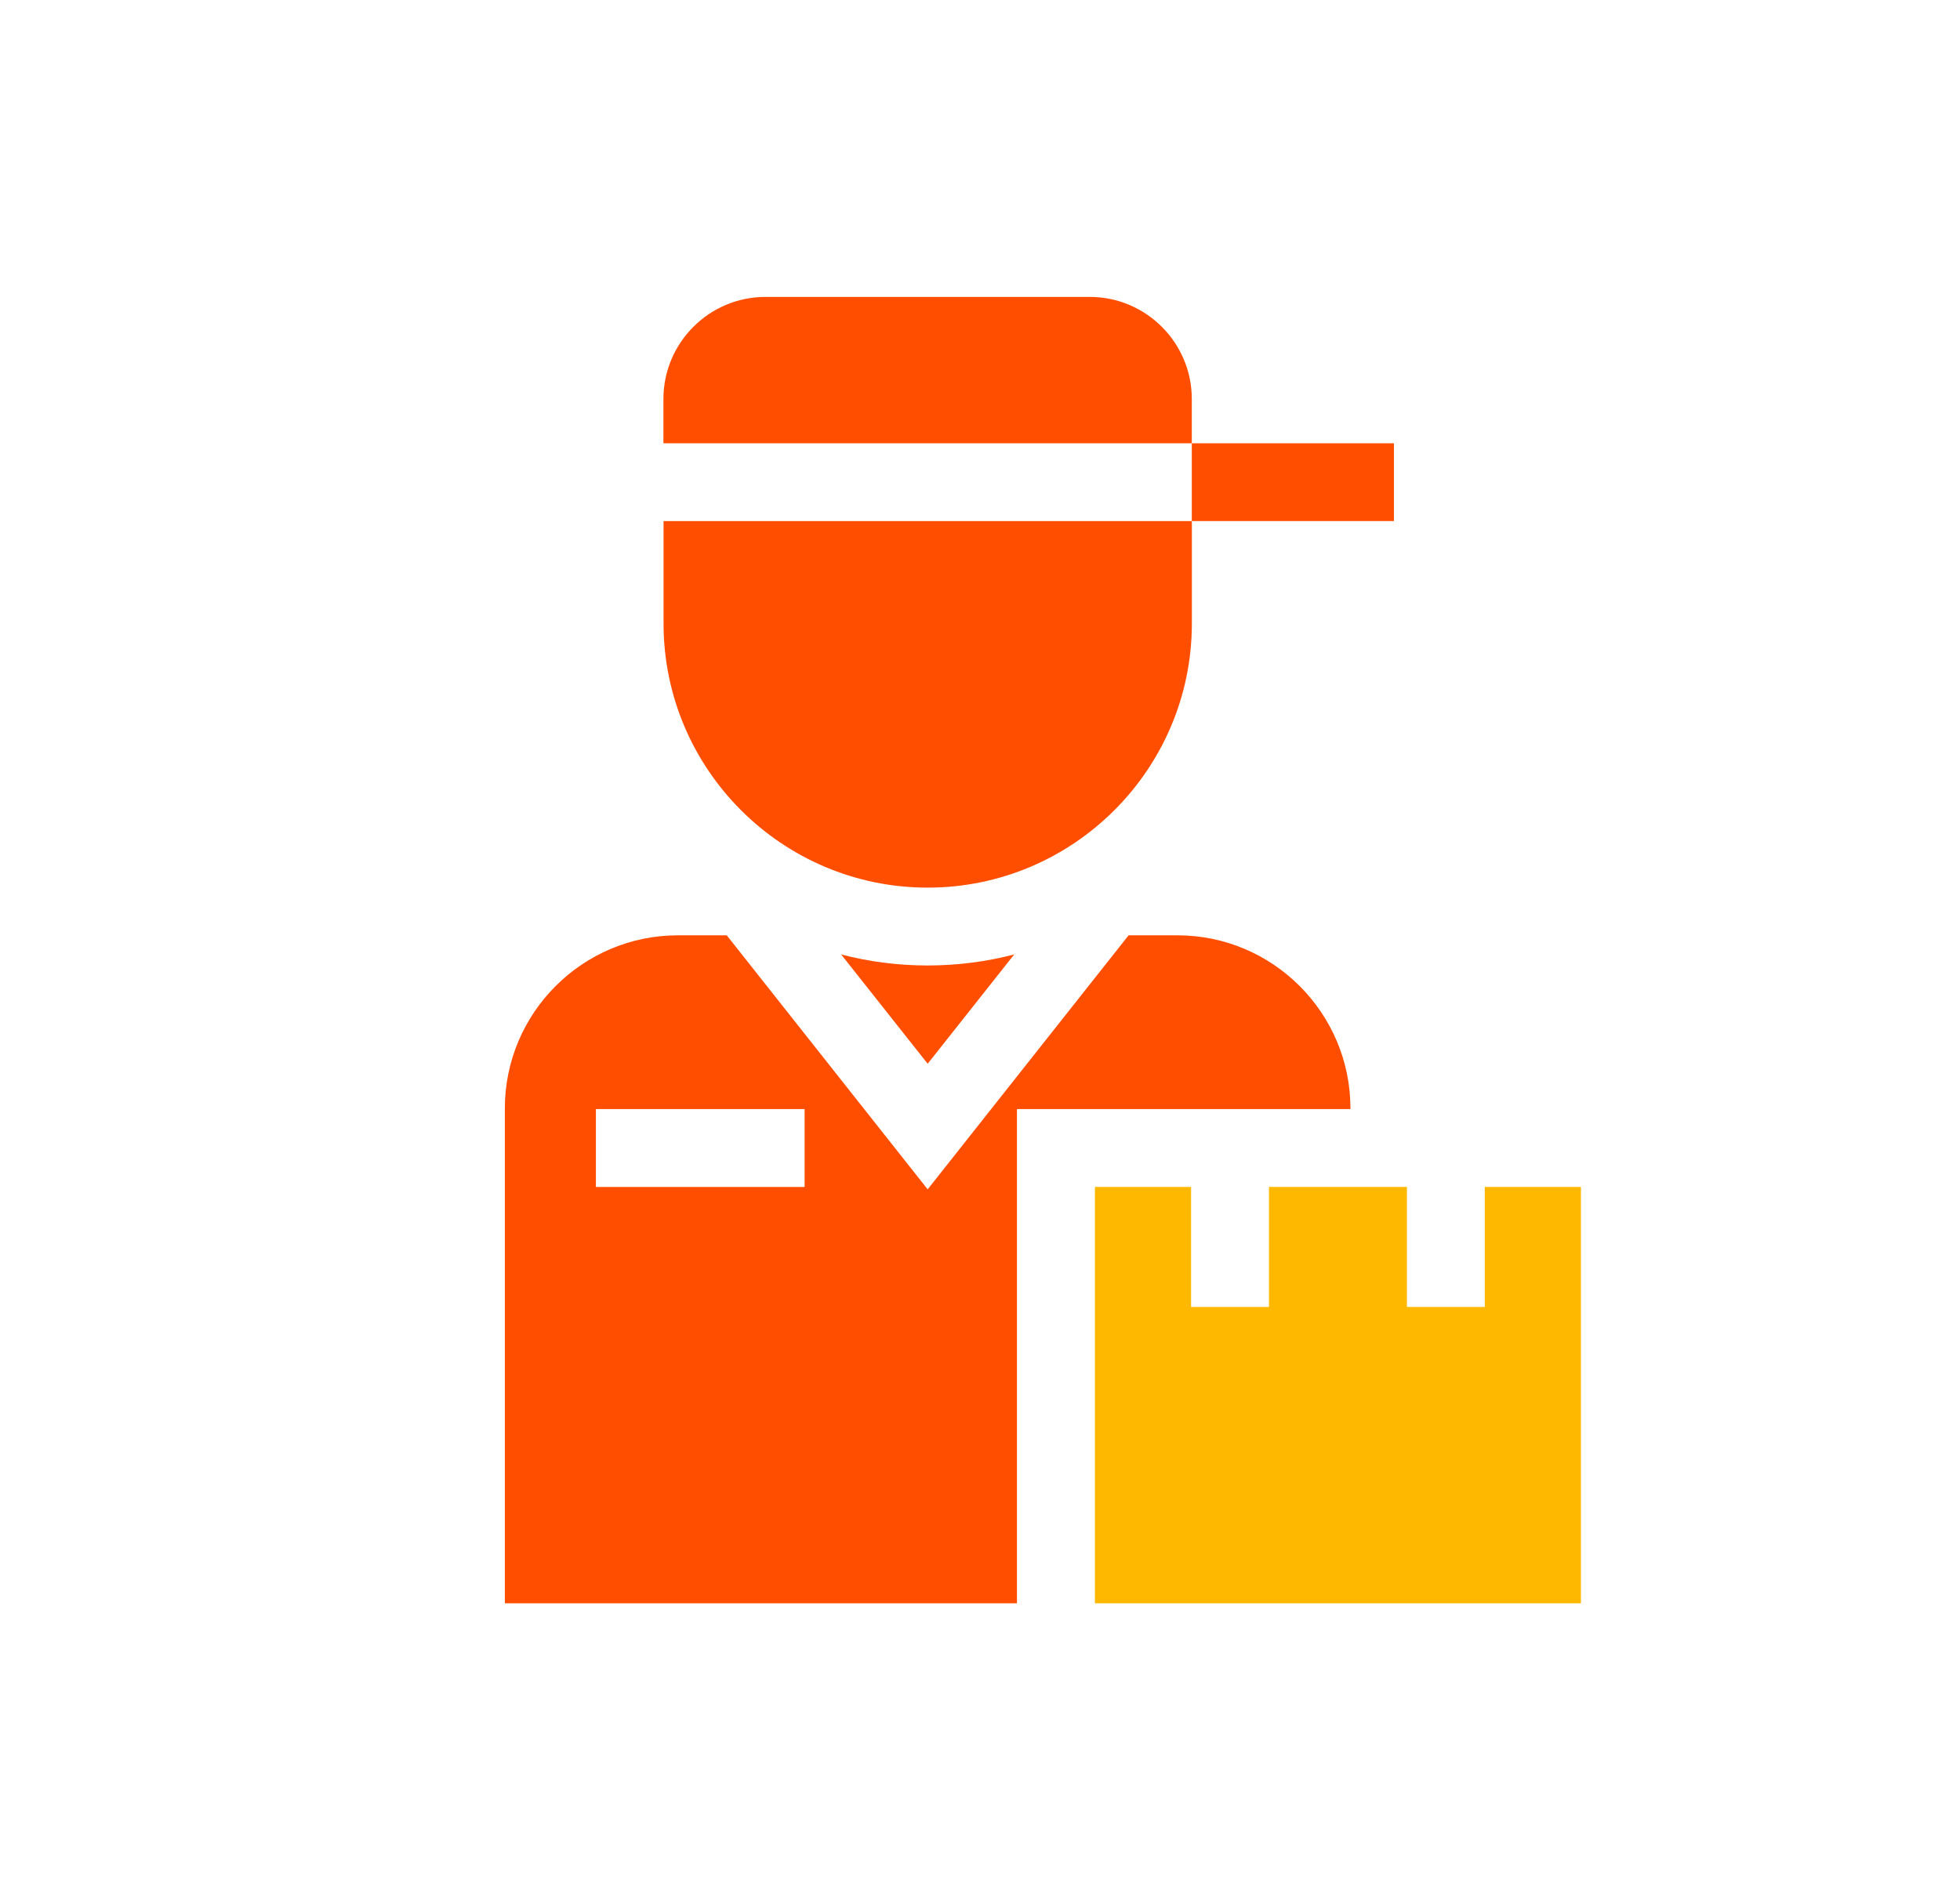 <svg width="33" height="32" viewBox="0 0 33 32" fill="none" xmlns="http://www.w3.org/2000/svg">
<g clip-path="url(#clip0_571_3051)">
<path d="M19.823 15.751H19.002L15.619 20.029L12.236 15.751H11.415C9.807 15.751 8.5 17.059 8.5 18.666V27H17.122V18.677H22.737V18.666C22.737 17.059 21.43 15.751 19.823 15.751ZM13.548 19.989H10.033V18.677H13.547V19.989H13.548Z" fill="#FF4E00"/>
<path d="M15.619 16.259C15.116 16.259 14.627 16.195 14.162 16.073L15.619 17.914L17.076 16.073C16.61 16.195 16.122 16.259 15.619 16.259Z" fill="#FF4E00"/>
<path d="M18.347 5H12.889C11.941 5 11.17 5.771 11.17 6.719V7.465H20.066V6.719C20.066 5.771 19.295 5 18.347 5Z" fill="#FF4E00"/>
<path d="M11.172 8.775V10.5C11.172 12.953 13.167 14.948 15.619 14.948C18.072 14.948 20.067 12.953 20.067 10.5V8.775H11.172Z" fill="#FF4E00"/>
<path d="M21.378 7.465H20.066V8.775H21.378H23.469V7.465H21.378Z" fill="#FF4E00"/>
<path d="M24.999 19.988V22.01H23.688V19.988H21.365V22.01H20.054V19.988H18.653H18.435V27H26.619V19.988H24.999Z" fill="#FFB800"/>
</g>
<defs>
<clipPath id="clip0_571_3051">
<rect width="18.118" height="22" fill="white" transform="translate(8.5 5)"/>
</clipPath>
</defs>
</svg>
